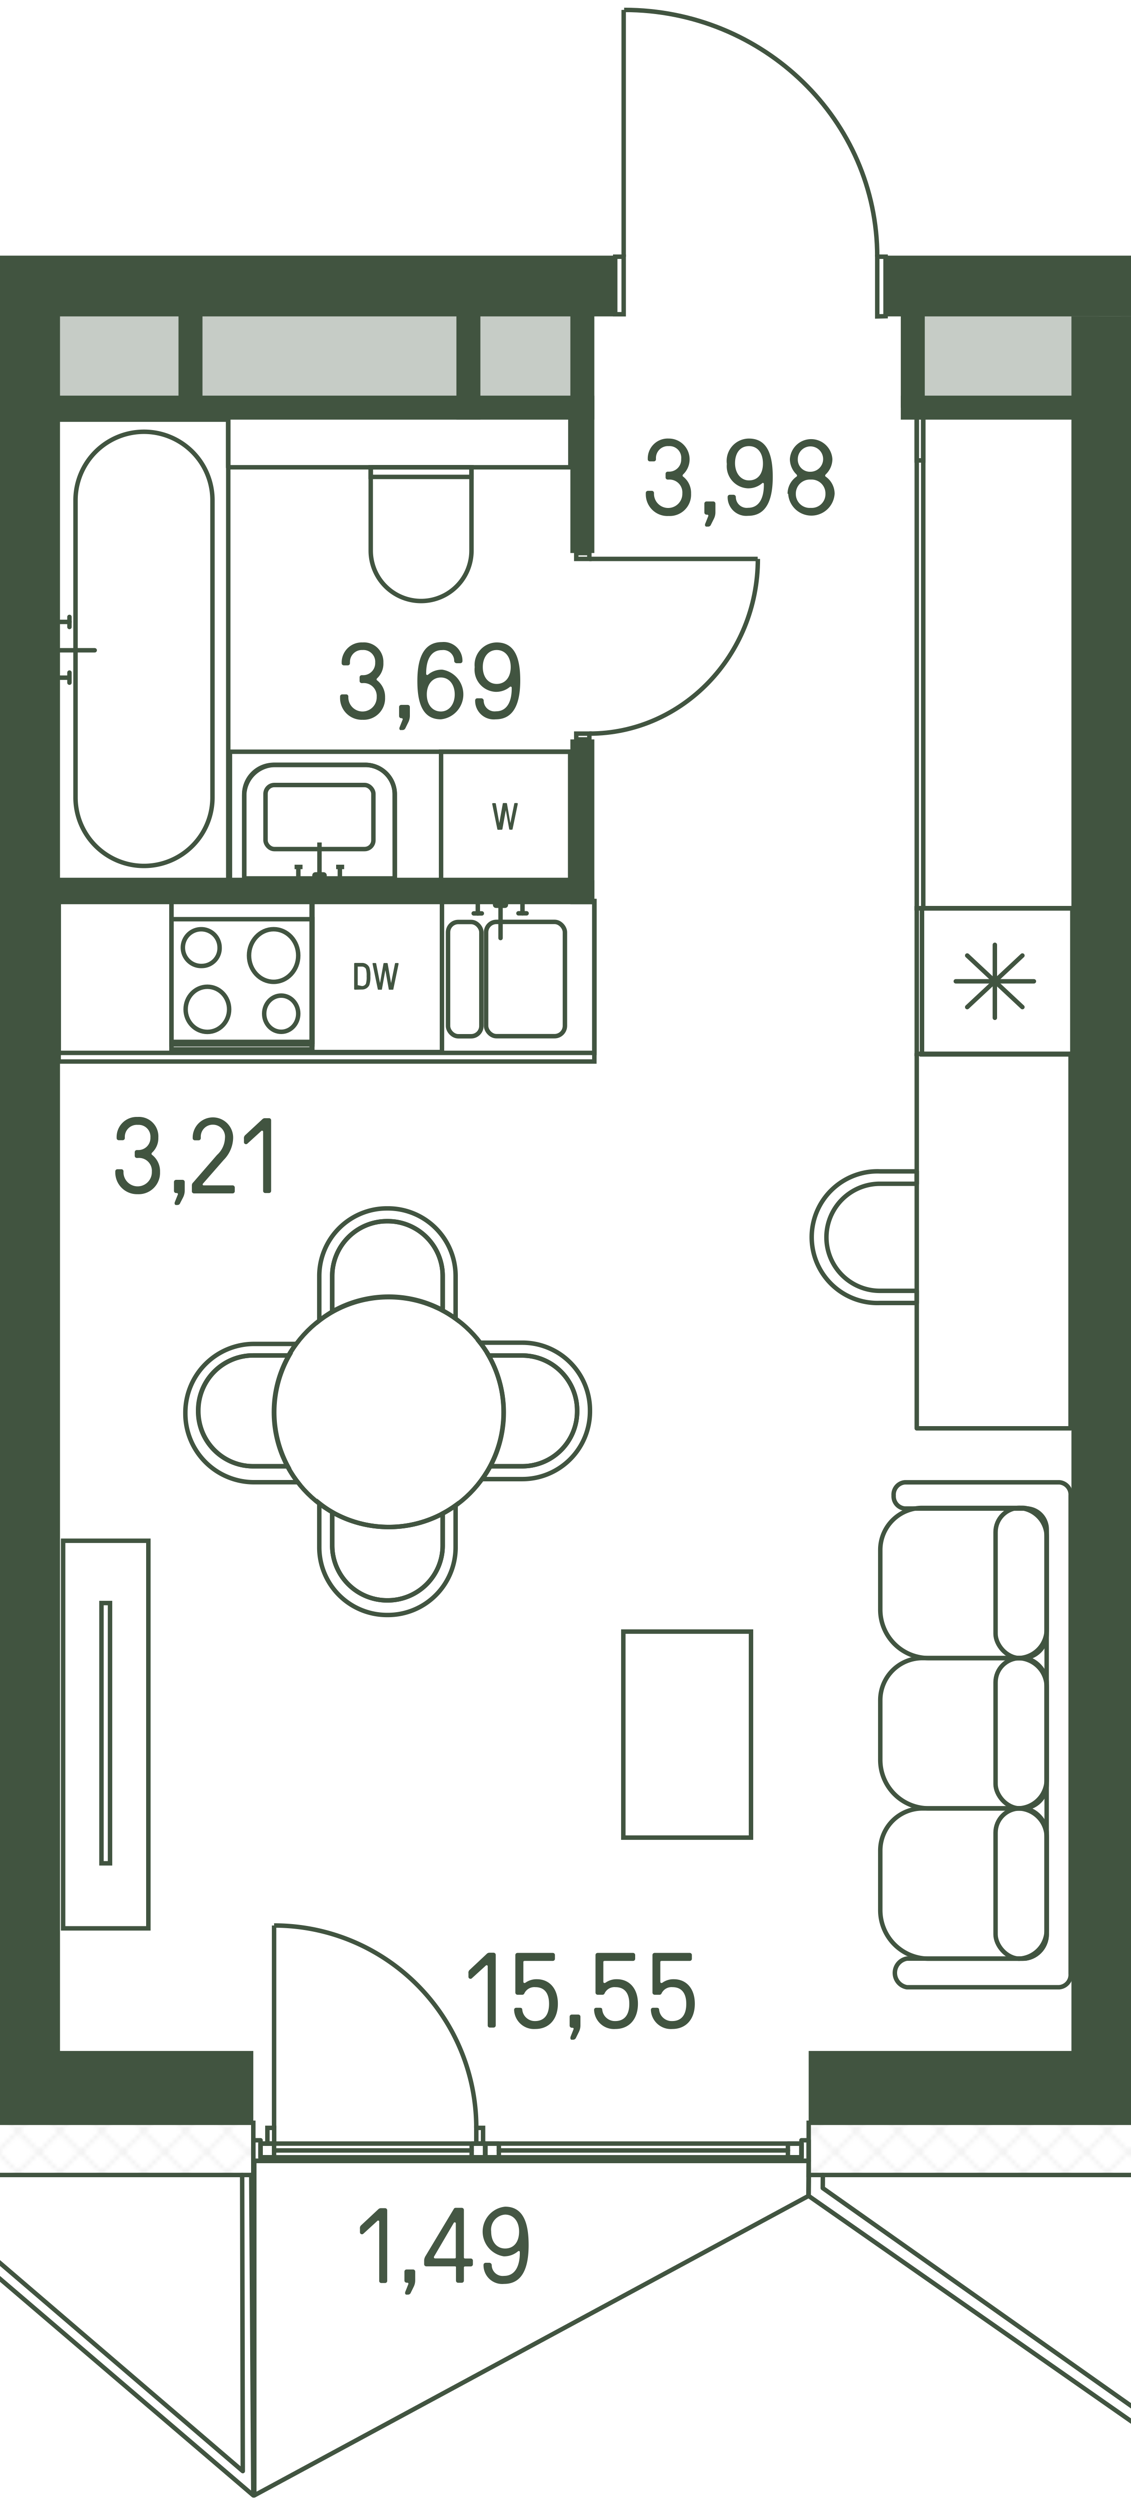 <svg id="Слой_1" data-name="Слой 1" xmlns="http://www.w3.org/2000/svg" xmlns:xlink="http://www.w3.org/1999/xlink" viewBox="0 0 126.85 280.2"><defs><clipPath id="clip-path"><rect width="9.82" height="9.82" fill="none"/></clipPath><clipPath id="clip-path-3"><rect width="126.85" height="280.2" fill="none"/></clipPath><clipPath id="clip-path-4"><rect y="0.28" width="126.85" height="279.85" fill="none"/></clipPath><clipPath id="clip-path-11"><rect x="-331.59" y="-265.06" width="828.16" height="313.58" fill="none"/></clipPath><pattern id="Unnamed_Pattern" data-name="Unnamed Pattern" width="9.82" height="9.82" patternTransform="matrix(0.47, 0, 0, -0.47, -8333.42, -1725.81)" patternUnits="userSpaceOnUse" viewBox="0 0 9.82 9.82"><rect width="9.82" height="9.82" fill="none"/><g clip-path="url(#clip-path)"><polygon points="14.73 -9.82 9.82 -4.91 14.73 0 19.64 -4.91 14.73 -9.82" fill="none" stroke="#e6e6e6" stroke-linecap="round" stroke-linejoin="round" stroke-width="0.4"/><polygon points="4.91 -9.82 0 -4.91 4.91 0 9.82 -4.91 4.91 -9.82" fill="none" stroke="#e6e6e6" stroke-linecap="round" stroke-linejoin="round" stroke-width="0.4"/><polygon points="-4.91 -9.82 -9.82 -4.91 -4.91 0 0 -4.91 -4.91 -9.82" fill="none" stroke="#e6e6e6" stroke-linecap="round" stroke-linejoin="round" stroke-width="0.4"/><polygon points="14.73 0 9.82 4.91 14.73 9.82 19.64 4.91 14.73 0" fill="none" stroke="#e6e6e6" stroke-linecap="round" stroke-linejoin="round" stroke-width="0.4"/><polygon points="4.91 0 0 4.91 4.91 9.82 9.82 4.91 4.91 0" fill="none" stroke="#e6e6e6" stroke-linecap="round" stroke-linejoin="round" stroke-width="0.4"/><polygon points="-4.91 0 -9.82 4.91 -4.91 9.82 0 4.91 -4.91 0" fill="none" stroke="#e6e6e6" stroke-linecap="round" stroke-linejoin="round" stroke-width="0.4"/><polygon points="14.73 9.82 9.82 14.73 14.73 19.64 19.64 14.73 14.73 9.82" fill="none" stroke="#e6e6e6" stroke-linecap="round" stroke-linejoin="round" stroke-width="0.4"/><polygon points="4.91 9.82 0 14.73 4.91 19.64 9.82 14.73 4.91 9.82" fill="none" stroke="#e6e6e6" stroke-linecap="round" stroke-linejoin="round" stroke-width="0.4"/><polygon points="-4.91 9.82 -9.82 14.73 -4.91 19.64 0 14.73 -4.91 9.82" fill="none" stroke="#e6e6e6" stroke-linecap="round" stroke-linejoin="round" stroke-width="0.4"/></g></pattern><clipPath id="clip-path-18"><rect x="39.94" y="245.64" width="20.15" height="12.73" fill="none"/></clipPath><clipPath id="clip-path-19"><rect x="39.94" y="245.64" width="20.15" height="12.73" fill="none"/></clipPath></defs><g clip-path="url(#clip-path-3)"><rect x="123.25" y="28.85" width="3.6" height="201.01" fill="#fff"/><polygon points="1.97 28.73 1.97 229.86 123.2 229.86 123.2 28.97 1.97 28.73" fill="#fff"/><polygon points="28.52 242.19 28.52 279.67 90.67 246.11 90.7 242.19 28.52 242.19" fill="#fff"/><rect y="28.73" width="3.58" height="201.13" fill="#fff"/><g clip-path="url(#clip-path-4)"><rect x="54.52" y="103.32" width="8.84" height="12.81" rx="1.16" fill="none" stroke="#415440" stroke-miterlimit="10" stroke-width="0.5"/><rect x="50.25" y="103.33" width="3.74" height="12.81" rx="1.15" fill="none" stroke="#415440" stroke-miterlimit="10" stroke-width="0.5"/></g><line x1="56.14" y1="105.13" x2="56.14" y2="101.52" fill="none" stroke="#415440" stroke-linecap="round" stroke-miterlimit="10" stroke-width="0.5"/><g clip-path="url(#clip-path-4)"><rect x="55.53" y="101.05" width="1.21" height="0.46" rx="0.09" fill="none" stroke="#415440" stroke-linecap="round" stroke-linejoin="round" stroke-width="0.5"/></g><line x1="58.6" y1="102.36" x2="58.6" y2="101.23" fill="none" stroke="#415440" stroke-linecap="round" stroke-linejoin="round" stroke-width="0.5"/><line x1="58.15" y1="102.36" x2="59.06" y2="102.36" fill="none" stroke="#415440" stroke-linecap="round" stroke-linejoin="round" stroke-width="0.5"/><line x1="53.59" y1="102.37" x2="53.59" y2="101.24" fill="none" stroke="#415440" stroke-linecap="round" stroke-linejoin="round" stroke-width="0.5"/><line x1="53.13" y1="102.37" x2="54.04" y2="102.37" fill="none" stroke="#415440" stroke-linecap="round" stroke-linejoin="round" stroke-width="0.5"/><g clip-path="url(#clip-path-4)"><ellipse cx="30.69" cy="107.09" rx="2.76" ry="2.95" fill="none" stroke="#415440" stroke-linecap="round" stroke-miterlimit="10" stroke-width="0.5"/><ellipse cx="31.54" cy="113.61" rx="1.91" ry="2.03" fill="none" stroke="#415440" stroke-linecap="round" stroke-miterlimit="10" stroke-width="0.5"/><ellipse cx="23.26" cy="113.12" rx="2.44" ry="2.53" fill="none" stroke="#415440" stroke-linecap="round" stroke-miterlimit="10" stroke-width="0.5"/><path d="M22.7,108.26a2.06,2.06,0,1,1,1.93-2.06A2,2,0,0,1,22.7,108.26Z" fill="none" stroke="#415440" stroke-linecap="round" stroke-miterlimit="10" stroke-width="0.5"/></g><rect x="19.23" y="103.02" width="15.8" height="13.75" fill="none" stroke="#415440" stroke-linecap="round" stroke-miterlimit="10" stroke-width="0.5"/><rect x="19.23" y="101.05" width="15.8" height="16" fill="none" stroke="#415440" stroke-linecap="round" stroke-miterlimit="10" stroke-width="0.5"/><rect x="19.23" y="101.05" width="15.8" height="16.56" fill="none" stroke="#415440" stroke-linecap="round" stroke-miterlimit="10" stroke-width="0.5"/><rect x="102.82" y="46.27" width="17.63" height="55.52" fill="none" stroke="#415440" stroke-miterlimit="10" stroke-width="0.5"/><rect x="103.55" y="46.27" width="16.9" height="55.52" fill="none" stroke="#415440" stroke-miterlimit="10" stroke-width="0.5"/><rect x="102.82" y="46.27" width="0.72" height="5.33" fill="none" stroke="#415440" stroke-miterlimit="10" stroke-width="0.5"/><g clip-path="url(#clip-path-4)"><rect x="126.98" y="74.57" width="16.37" height="16.17" fill="none" stroke="#415440" stroke-linecap="round" stroke-miterlimit="10" stroke-width="0.5"/><rect x="126.98" y="74.57" width="16.94" height="16.17" fill="none" stroke="#415440" stroke-linecap="round" stroke-miterlimit="10" stroke-width="0.5"/><rect x="126.98" y="46.54" width="69.92" height="17.98" fill="none" stroke="#415440" stroke-linecap="round" stroke-miterlimit="10" stroke-width="0.5"/><rect x="126.98" y="46.54" width="69.92" height="17.01" fill="none" stroke="#415440" stroke-linecap="round" stroke-miterlimit="10" stroke-width="0.5"/></g><rect x="6.58" y="100.99" width="60.08" height="17.98" fill="none" stroke="#415440" stroke-linecap="round" stroke-miterlimit="10" stroke-width="0.5"/><rect x="6.58" y="100.99" width="60.08" height="17.01" fill="none" stroke="#415440" stroke-linecap="round" stroke-miterlimit="10" stroke-width="0.5"/><g clip-path="url(#clip-path-4)"><rect x="-50.77" y="115.93" width="50.97" height="16.49" fill="none" stroke="#415440" stroke-miterlimit="10" stroke-width="0.5"/><rect x="-50.77" y="115.93" width="50.97" height="15.82" fill="none" stroke="#415440" stroke-miterlimit="10" stroke-width="0.5"/><rect x="-4.69" y="131.75" width="4.89" height="0.67" fill="none" stroke="#415440" stroke-miterlimit="10" stroke-width="0.5"/><path d="M41.58,61.68V52.57a.2.2,0,0,1,.2-.2H52.67a.21.21,0,0,1,.21.2v9.14a5.65,5.65,0,0,1-11.3,0Z" fill="none" stroke="#415440" stroke-miterlimit="10" stroke-width="0.5"/><rect x="41.58" y="52.37" width="11.3" height="1.08" fill="none" stroke="#415440" stroke-miterlimit="10" stroke-width="0.5"/><rect x="25.59" y="46.45" width="38.38" height="5.92" fill="none" stroke="#415440" stroke-linecap="round" stroke-linejoin="round" stroke-width="0.5"/><path d="M41,85.72H30.7A3.31,3.31,0,0,0,27.39,89v9.45H44.28V89A3.31,3.31,0,0,0,41,85.72Z" fill="none" stroke="#415440" stroke-miterlimit="10" stroke-width="0.5"/><path d="M44.28,98.48H27.39V89.21a3.47,3.47,0,0,1,3.48-3.48H41A3.29,3.29,0,0,1,44.27,89Z" fill="none" stroke="#415440" stroke-miterlimit="10" stroke-width="0.5"/><rect x="29.78" y="87.98" width="12.1" height="7.18" rx="0.99" fill="none" stroke="#415440" stroke-miterlimit="10" stroke-width="0.5"/><rect x="35.27" y="98" width="1.13" height="0.49" rx="0.1" fill="none" stroke="#415440" stroke-miterlimit="10" stroke-width="0.5"/><line x1="35.83" y1="94.42" x2="35.83" y2="98" fill="none" stroke="#415440" stroke-miterlimit="10" stroke-width="0.5"/><line x1="38.12" y1="97.22" x2="38.12" y2="98.44" fill="none" stroke="#415440" stroke-miterlimit="10" stroke-width="0.5"/><line x1="37.7" y1="97.16" x2="38.6" y2="97.16" fill="none" stroke="#415440" stroke-miterlimit="10" stroke-width="0.5"/><line x1="33.46" y1="97.23" x2="33.46" y2="98.44" fill="none" stroke="#415440" stroke-miterlimit="10" stroke-width="0.5"/><line x1="33.04" y1="97.16" x2="33.93" y2="97.16" fill="none" stroke="#415440" stroke-miterlimit="10" stroke-width="0.5"/><rect x="25.79" y="84.25" width="38.18" height="14.37" fill="none" stroke="#415440" stroke-miterlimit="10" stroke-width="0.5"/><rect x="6.23" y="47.03" width="19.37" height="51.59" fill="none" stroke="#415440" stroke-linecap="round" stroke-linejoin="round" stroke-width="0.5"/><path d="M8.47,89.37V56.07a7.68,7.68,0,0,1,15.36,0v33.3a7.68,7.68,0,0,1-15.36,0Z" fill="none" stroke="#415440" stroke-linecap="round" stroke-linejoin="round" stroke-width="0.5"/><line x1="10.62" y1="72.88" x2="6.42" y2="72.88" fill="none" stroke="#415440" stroke-linecap="round" stroke-linejoin="round" stroke-width="0.5"/><line x1="6.42" y1="71.91" x2="6.42" y2="73.73" fill="none" stroke="#415440" stroke-linecap="round" stroke-linejoin="round" stroke-width="0.5"/><line x1="7.79" y1="75.38" x2="7.79" y2="76.51" fill="none" stroke="#415440" stroke-linecap="round" stroke-linejoin="round" stroke-width="0.5"/><line x1="6.37" y1="75.95" x2="7.72" y2="75.95" fill="none" stroke="#415440" stroke-linecap="round" stroke-linejoin="round" stroke-width="0.5"/><line x1="6.42" y1="75.34" x2="6.42" y2="76.41" fill="none" stroke="#415440" stroke-linecap="round" stroke-linejoin="round" stroke-width="0.5"/><line x1="6.42" y1="69.24" x2="6.42" y2="70.31" fill="none" stroke="#415440" stroke-linecap="round" stroke-linejoin="round" stroke-width="0.5"/><line x1="7.79" y1="69.7" x2="6.42" y2="69.7" fill="none" stroke="#415440" stroke-linecap="round" stroke-linejoin="round" stroke-width="0.5"/><line x1="7.79" y1="69.14" x2="7.79" y2="70.27" fill="none" stroke="#415440" stroke-linecap="round" stroke-linejoin="round" stroke-width="0.5"/><rect x="-51.06" y="47.17" width="51.36" height="5.55" fill="none" stroke="#415440" stroke-linecap="round" stroke-linejoin="round" stroke-width="0.5"/><rect x="-50.67" y="92.82" width="50.97" height="20.26" fill="none" stroke="#415440" stroke-linecap="round" stroke-linejoin="round" stroke-width="0.5"/><path d="M-11.49,87.2V78.4a3.31,3.31,0,0,1,3.31-3.31H.16V90.52H-8.18A3.31,3.31,0,0,1-11.49,87.2Z" fill="none" stroke="#415440" stroke-miterlimit="10" stroke-width="0.5"/><path d="M.16,90.52V75.1H-8a3.47,3.47,0,0,0-3.48,3.48v8.64A3.29,3.29,0,0,0-8.2,90.51Z" fill="none" stroke="#415440" stroke-miterlimit="10" stroke-width="0.5"/><rect x="-0.29" y="82.29" width="0.45" height="1.03" rx="0.1" fill="none" stroke="#415440" stroke-miterlimit="10" stroke-width="0.5"/><line x1="-0.99" y1="84.89" x2="0.11" y2="84.89" fill="none" stroke="#415440" stroke-miterlimit="10" stroke-width="0.5"/><line x1="-0.99" y1="80.64" x2="0.12" y2="80.64" fill="none" stroke="#415440" stroke-miterlimit="10" stroke-width="0.5"/><rect x="-14.28" y="52.73" width="14.57" height="40.09" fill="none" stroke="#415440" stroke-miterlimit="10" stroke-width="0.5"/><rect x="126.92" y="64.52" width="17.98" height="36.75" fill="none" stroke="#415440" stroke-linecap="round" stroke-miterlimit="10" stroke-width="0.5"/><rect x="126.92" y="64.52" width="17.01" height="36.75" fill="none" stroke="#415440" stroke-linecap="round" stroke-miterlimit="10" stroke-width="0.5"/><line x1="108.48" y1="107.09" x2="114.67" y2="112.87" fill="none" stroke="#415440" stroke-linecap="round" stroke-miterlimit="10" stroke-width="0.5"/><line x1="107.2" y1="109.98" x2="115.96" y2="109.98" fill="none" stroke="#415440" stroke-linecap="round" stroke-miterlimit="10" stroke-width="0.5"/><line x1="108.48" y1="112.87" x2="114.67" y2="107.09" fill="none" stroke="#415440" stroke-linecap="round" stroke-miterlimit="10" stroke-width="0.5"/><line x1="111.58" y1="105.89" x2="111.58" y2="114.07" fill="none" stroke="#415440" stroke-linecap="round" stroke-miterlimit="10" stroke-width="0.5"/><rect x="103.41" y="101.8" width="16.93" height="16.37" fill="none" stroke="#415440" stroke-linecap="round" stroke-miterlimit="10" stroke-width="0.5"/><rect x="102.82" y="101.8" width="17.45" height="16.31" fill="none" stroke="#415440" stroke-linecap="round" stroke-miterlimit="10" stroke-width="0.5"/><path d="M102.82,144.67H98.69a6,6,0,0,1,0-12h4.13v-1.39H98.69a7.38,7.38,0,1,0,0,14.75h4.13Z" fill="none" stroke="#415440" stroke-linecap="round" stroke-linejoin="round" stroke-width="0.5"/><rect x="126.98" y="121.98" width="42.25" height="19.86" fill="none" stroke="#415440" stroke-linecap="round" stroke-miterlimit="10" stroke-width="0.5"/><rect x="102.82" y="118.11" width="17.25" height="41.97" fill="none" stroke="#415440" stroke-linecap="round" stroke-linejoin="round" stroke-width="0.5"/><path d="M39.8,110.92a.09.09,0,0,1-.08-.09V108a.09.09,0,0,1,.08-.08h.79a.89.89,0,0,1,.83.49,2.71,2.71,0,0,1,.12,1,2.74,2.74,0,0,1-.12,1,.89.89,0,0,1-.83.49Zm.79-.41a.5.5,0,0,0,.45-.26,2.58,2.58,0,0,0,.08-.83,2.62,2.62,0,0,0-.08-.83.52.52,0,0,0-.45-.26h-.42a0,0,0,0,0-.05,0v2.09s0,0,.05,0Z" fill="#415440"/><path d="M42.45,110.92c-.05,0-.07,0-.08-.07l-.58-2.8s0,0,0-.06,0-.06.09-.06h.23a.08.08,0,0,1,.08.06l.43,2.19s0,0,0,0h0s0,0,0,0l.39-2.19a.07.07,0,0,1,.08-.06h.31a.08.08,0,0,1,.08.06l.38,2.19,0,0h0s0,0,0,0l.44-2.19a.07.07,0,0,1,.08-.06h.23q.09,0,.09.06s0,0,0,.06l-.58,2.8c0,.05,0,.07-.08.07h-.36c-.05,0-.08,0-.08-.07l-.38-2.12s0,0,0,0l-.38,2.12c0,.05,0,.07-.08.07Z" fill="#415440"/><rect x="34.95" y="100.95" width="14.62" height="16.96" fill="none" stroke="#415440" stroke-linecap="round" stroke-miterlimit="10" stroke-width="0.5"/><rect x="-14.28" y="52.73" width="14.75" height="16.96" fill="none" stroke="#415440" stroke-linecap="round" stroke-miterlimit="10" stroke-width="0.5"/><path d="M55.87,93a.09.09,0,0,1-.09-.07l-.57-2.8a.18.18,0,0,1,0-.06s0-.06.08-.06h.24a.08.08,0,0,1,.08.06L56,92.25s0,0,0,0h0s0,0,0,0l.39-2.19a.07.07,0,0,1,.08-.06h.31a.08.08,0,0,1,.08.06l.38,2.19s0,0,0,0h0s0,0,0,0l.44-2.19a.07.07,0,0,1,.08-.06h.23s.08,0,.08.06v.06l-.58,2.8a.08.08,0,0,1-.08.07H57.2a.09.09,0,0,1-.09-.07l-.38-2.12s0,0,0,0l-.38,2.12a.08.08,0,0,1-.08.07Z" fill="#415440"/><rect x="49.47" y="84.25" width="14.48" height="14.49" fill="none" stroke="#415440" stroke-linecap="round" stroke-miterlimit="10" stroke-width="0.5"/><rect x="126.98" y="168.95" width="9.56" height="50.9" fill="none" stroke="#415440" stroke-miterlimit="10" stroke-width="0.5"/><path d="M103.49,202.68h10.67a3.23,3.23,0,0,1,3.23,3.23v10.37a3.24,3.24,0,0,1-3.23,3.24h-10a5.44,5.44,0,0,1-5.43-5.43V207.4A4.72,4.72,0,0,1,103.49,202.68Z" fill="none" stroke="#415440" stroke-linecap="round" stroke-miterlimit="10" stroke-width="0.5"/><rect x="111.66" y="202.68" width="5.73" height="16.84" rx="2.72" fill="none" stroke="#415440" stroke-linecap="round" stroke-miterlimit="10" stroke-width="0.5"/><path d="M103.49,185.83h10.67a3.24,3.24,0,0,1,3.23,3.24v10.36a3.24,3.24,0,0,1-3.23,3.24h-10a5.43,5.43,0,0,1-5.43-5.43v-6.69A4.72,4.72,0,0,1,103.49,185.83Z" fill="none" stroke="#415440" stroke-linecap="round" stroke-miterlimit="10" stroke-width="0.5"/><rect x="111.66" y="185.83" width="5.73" height="16.84" rx="2.72" fill="none" stroke="#415440" stroke-linecap="round" stroke-miterlimit="10" stroke-width="0.5"/><path d="M103.49,169h10.67a3.23,3.23,0,0,1,3.23,3.23v10.37a3.23,3.23,0,0,1-3.23,3.23h-10a5.43,5.43,0,0,1-5.43-5.42v-6.7A4.71,4.71,0,0,1,103.49,169Z" fill="none" stroke="#415440" stroke-linecap="round" stroke-miterlimit="10" stroke-width="0.5"/><rect x="111.66" y="168.99" width="5.73" height="16.84" rx="2.72" fill="none" stroke="#415440" stroke-linecap="round" stroke-miterlimit="10" stroke-width="0.5"/><path d="M101.48,169.07h13.8a2.33,2.33,0,0,1,2.11,2.5v45a2.74,2.74,0,0,1-2.48,2.94h-13.2a1.63,1.63,0,0,0,0,3.21H118.8a1.4,1.4,0,0,0,1.28-1.5V167.61h0a1.38,1.38,0,0,0-1.25-1.48H101.48a1.38,1.38,0,0,0-1.25,1.48h0A1.38,1.38,0,0,0,101.48,169.07Z" fill="none" stroke="#415440" stroke-linecap="round" stroke-miterlimit="10" stroke-width="0.5"/><rect x="11.38" y="179.66" width="0.96" height="29.17" fill="none" stroke="#415440" stroke-miterlimit="10" stroke-width="0.5"/><rect x="7.08" y="172.68" width="9.56" height="43.44" fill="none" stroke="#415440" stroke-miterlimit="10" stroke-width="0.5"/><rect x="69.91" y="182.86" width="14.32" height="23.09" fill="none" stroke="#415440" stroke-linecap="round" stroke-miterlimit="10" stroke-width="0.5"/><path d="M37.26,143a6.16,6.16,0,0,1,6.13-6.14h.13A6.16,6.16,0,0,1,49.65,143v3.88a11.39,11.39,0,0,1,1.45.91V143a7.59,7.59,0,0,0-7.57-7.57h-.15A7.59,7.59,0,0,0,35.81,143v5a13,13,0,0,1,1.45-1Z" fill="none" stroke="#415440" stroke-miterlimit="10" stroke-width="0.5"/><path d="M28.36,164.33a6.16,6.16,0,0,1-6.14-6.15v-.12a6.16,6.16,0,0,1,6.14-6.15h4a11,11,0,0,1,.85-1.29H28.47a7.7,7.7,0,0,0-7.68,7.67v.16a7.7,7.7,0,0,0,7.68,7.67H33.4a12.45,12.45,0,0,1-1.16-1.79Z" fill="none" stroke="#415440" stroke-miterlimit="10" stroke-width="0.5"/><path d="M32.4,151.91h-4a6.17,6.17,0,0,0-6.15,6.15v.12a6.17,6.17,0,0,0,6.15,6.15h3.88a12.86,12.86,0,0,1,.16-12.42Z" fill="none" stroke="#415440" stroke-miterlimit="10" stroke-width="0.5"/><path d="M58.56,150.48H53.84a13.86,13.86,0,0,1,1,1.44h3.75a6.17,6.17,0,0,1,6.14,6.14v.13a6.16,6.16,0,0,1-6.14,6.14H55a13.43,13.43,0,0,1-.91,1.44h4.51a7.59,7.59,0,0,0,7.57-7.57v-.15A7.58,7.58,0,0,0,58.56,150.48Z" fill="none" stroke="#415440" stroke-miterlimit="10" stroke-width="0.5"/><path d="M55,164.33h3.59a6.16,6.16,0,0,0,6.14-6.14v-.13a6.17,6.17,0,0,0-6.14-6.14H54.8A12.84,12.84,0,0,1,55,164.33Z" fill="none" stroke="#415440" stroke-miterlimit="10" stroke-width="0.5"/><path d="M49.65,173.22a6.16,6.16,0,0,1-6.13,6.14h-.13a6.16,6.16,0,0,1-6.13-6.14v-3.75a13,13,0,0,1-1.45-1v4.93A7.59,7.59,0,0,0,43.38,181h.15a7.59,7.59,0,0,0,7.57-7.57v-4.72a12.64,12.64,0,0,1-1.45.91Z" fill="none" stroke="#415440" stroke-miterlimit="10" stroke-width="0.5"/><path d="M37.26,169.47v3.75a6.16,6.16,0,0,0,6.13,6.14h.13a6.16,6.16,0,0,0,6.13-6.14v-3.59a12.87,12.87,0,0,1-12.39-.16Z" fill="none" stroke="#415440" stroke-miterlimit="10" stroke-width="0.5"/><path d="M49.65,146.9V143a6.15,6.15,0,0,0-6.13-6.13h-.13A6.15,6.15,0,0,0,37.26,143v4a12.8,12.8,0,0,1,12.39-.16Z" fill="none" stroke="#415440" stroke-miterlimit="10" stroke-width="0.5"/><circle cx="43.6" cy="158.26" r="12.88" fill="none" stroke="#415440" stroke-miterlimit="10" stroke-width="0.5"/><path d="M-9.89,153.71V162a3.16,3.16,0,0,0-2.67,3.13v9.77a3.17,3.17,0,0,0,2.67,3.13v2.53a3.17,3.17,0,0,0-2.67,3.14v9.76a3.16,3.16,0,0,0,2.67,3.13v8.31H0V153.71Z" fill="none" stroke="#415440" stroke-miterlimit="10" stroke-width="0.5"/><rect x="-8.3" y="145.15" width="8.26" height="8.54" fill="none" stroke="#415440" stroke-miterlimit="10" stroke-width="0.5"/><rect x="-8.3" y="204.92" width="8.26" height="8.57" fill="none" stroke="#415440" stroke-miterlimit="10" stroke-width="0.5"/></g><g clip-path="url(#clip-path-4)"><g opacity="0.3"><g clip-path="url(#clip-path-11)"><rect x="125.72" y="33.42" width="73.01" height="12.26" fill="#415440"/><rect x="102.37" y="33.42" width="20.88" height="12.05" fill="#415440"/><rect x="4.4" y="33.42" width="60.95" height="12.05" fill="#415440"/><rect x="-52.16" y="33.42" width="56.56" height="12.05" fill="#415440"/></g></g></g><rect x="101.03" y="30" width="2.69" height="15.69" fill="#415440"/><rect x="63.97" y="33.81" width="2.69" height="28.17" fill="#415440"/><rect x="101.03" y="44.34" width="25.82" height="2.69" fill="#415440"/><rect x="20.02" y="31.34" width="2.69" height="15.69" fill="#415440"/><rect x="51.19" y="31.34" width="2.69" height="15.69" fill="#415440"/><rect x="63.97" y="82.87" width="2.69" height="18.47" fill="#415440"/><rect y="44.34" width="66.66" height="2.69" fill="#415440"/><rect x="3.41" y="98.65" width="63.25" height="2.69" fill="#415440"/><rect y="113.15" width="5.58" height="2.69" fill="#415440"/><rect x="120.17" y="35.46" width="6.68" height="199.56" fill="#415440"/><rect x="90.7" y="229.86" width="36.15" height="8.05" fill="#415440"/><rect y="229.86" width="28.41" height="8.05" fill="#415440"/><rect y="29.39" width="6.73" height="203.22" fill="#415440"/><rect x="99.08" y="28.65" width="27.78" height="6.81" fill="#415440"/><rect y="28.65" width="68.99" height="6.81" fill="#415440"/><rect x="53.42" y="238.48" width="0.76" height="1.76" fill="none" stroke="#415440" stroke-miterlimit="10" stroke-width="0.5"/><rect x="29.99" y="238.48" width="0.76" height="1.76" fill="none" stroke="#415440" stroke-miterlimit="10" stroke-width="0.5"/><line x1="30.74" y1="215.8" x2="30.74" y2="238.48" fill="none" stroke="#415440" stroke-miterlimit="10" stroke-width="0.5"/><g clip-path="url(#clip-path-4)"><path d="M53.42,238.48A22.67,22.67,0,0,0,30.74,215.8" fill="none" stroke="#415440" stroke-miterlimit="10" stroke-width="0.5"/></g><rect x="29.21" y="240.24" width="1.53" height="1.54" fill="none" stroke="#415440" stroke-linecap="round" stroke-linejoin="round" stroke-width="0.5"/><rect x="29.22" y="240.24" width="25.21" height="1.54" fill="none" stroke="#415440" stroke-linecap="round" stroke-linejoin="round" stroke-width="0.5"/><rect x="52.9" y="240.24" width="1.53" height="1.54" fill="none" stroke="#415440" stroke-linecap="round" stroke-linejoin="round" stroke-width="0.5"/><line x1="30.74" y1="241.01" x2="52.89" y2="241.01" fill="none" stroke="#415440" stroke-linecap="round" stroke-linejoin="round" stroke-width="0.5"/><rect x="28.41" y="239.87" width="0.81" height="2.29" fill="none" stroke="#415440" stroke-linecap="round" stroke-linejoin="round" stroke-width="0.5"/><rect x="89.89" y="239.87" width="0.81" height="2.29" fill="none" stroke="#415440" stroke-linecap="round" stroke-linejoin="round" stroke-width="0.5"/><rect x="88.37" y="240.24" width="1.53" height="1.54" fill="none" stroke="#415440" stroke-linecap="round" stroke-linejoin="round" stroke-width="0.5"/><rect x="54.42" y="240.24" width="35.47" height="1.54" fill="none" stroke="#415440" stroke-linecap="round" stroke-linejoin="round" stroke-width="0.5"/><rect x="54.42" y="240.24" width="1.53" height="1.54" fill="none" stroke="#415440" stroke-linecap="round" stroke-linejoin="round" stroke-width="0.5"/><line x1="88.37" y1="241.01" x2="55.95" y2="241.01" fill="none" stroke="#415440" stroke-linecap="round" stroke-linejoin="round" stroke-width="0.5"/><rect x="64.63" y="82.22" width="1.47" height="0.65" fill="none" stroke="#415440" stroke-miterlimit="10" stroke-width="0.5"/><rect x="64.63" y="61.99" width="1.47" height="0.65" fill="none" stroke="#415440" stroke-miterlimit="10" stroke-width="0.5"/><line x1="84.98" y1="62.64" x2="66.1" y2="62.64" fill="none" stroke="#415440" stroke-miterlimit="10" stroke-width="0.5"/><g clip-path="url(#clip-path-4)"><path d="M66.1,82.22C76.53,82.22,85,73.46,85,62.64" fill="none" stroke="#415440" stroke-miterlimit="10" stroke-width="0.5"/></g><polygon points="98.39 28.77 99.33 28.77 99.33 35.44 98.39 35.46 98.39 28.77" fill="none" stroke="#415440" stroke-miterlimit="10" stroke-width="0.5"/><rect x="69" y="28.77" width="0.95" height="6.45" fill="none" stroke="#415440" stroke-miterlimit="10" stroke-width="0.5"/><g clip-path="url(#clip-path-4)"><line x1="69.95" y1="1.11" x2="69.95" y2="28.77" fill="none" stroke="#415440" stroke-miterlimit="10" stroke-width="0.5"/><path d="M98.39,28.77C98.39,13.48,85.67,1.11,70,1.11" fill="none" stroke="#415440" stroke-miterlimit="10" stroke-width="0.5"/></g><rect x="90.7" y="237.91" width="36.15" height="5.85" fill="url(#Unnamed_Pattern)"/><g clip-path="url(#clip-path-4)"><rect x="90.7" y="237.91" width="40.47" height="5.85" fill="none" stroke="#415440" stroke-miterlimit="10" stroke-width="0.5"/></g><rect y="237.91" width="28.41" height="5.85" fill="url(#Unnamed_Pattern)"/><g clip-path="url(#clip-path-4)"><rect x="-11.3" y="237.91" width="39.71" height="5.85" fill="none" stroke="#415440" stroke-miterlimit="10" stroke-width="0.5"/><polyline points="28.18 243.77 28.41 279.67 -11.31 245.74 -11.3 243.77" fill="none" stroke="#415440" stroke-linecap="round" stroke-linejoin="round" stroke-width="0.5"/><polyline points="27.16 243.77 27.23 276.95 -9.79 245.24 -9.79 243.77" fill="none" stroke="#415440" stroke-linecap="round" stroke-linejoin="round" stroke-width="0.5"/><polyline points="131.15 243.77 131.17 274.36 90.7 246.11 90.72 243.77" fill="none" stroke="#415440" stroke-linecap="round" stroke-linejoin="round" stroke-width="0.5"/><polyline points="129.64 243.77 129.7 271.64 92.28 245.23 92.29 243.77" fill="none" stroke="#415440" stroke-linecap="round" stroke-linejoin="round" stroke-width="0.5"/><polygon points="90.7 242.19 28.52 242.19 28.52 279.67 90.67 246.11 90.7 242.19" fill="none" stroke="#415440" stroke-linecap="round" stroke-linejoin="round" stroke-width="0.5"/></g><g clip-path="url(#clip-path-4)"><g opacity="0.98"><g clip-path="url(#clip-path-18)"><g clip-path="url(#clip-path-19)"><path d="M42.53,255.59V249a.12.12,0,0,0-.22-.08l-1.54,1.41a.23.23,0,0,1-.4-.18v-.36a.44.44,0,0,1,.14-.4l1.91-1.78a.41.41,0,0,1,.29-.13h.48a.24.24,0,0,1,.24.24v7.91a.24.24,0,0,1-.24.24h-.42A.24.24,0,0,1,42.53,255.59Z" fill="#415440"/><path d="M45.47,256.82l.32-.81a.12.12,0,0,0-.09-.18h-.1a.24.24,0,0,1-.24-.24v-1a.24.24,0,0,1,.24-.24h.73a.24.24,0,0,1,.24.24v1a1.63,1.63,0,0,1-.18.72l-.32.65a.33.33,0,0,1-.32.21h-.09C45.48,257.21,45.37,257.05,45.47,256.82Z" fill="#415440"/><path d="M51.14,255.59v-1.47A.11.11,0,0,0,51,254H47.81a.24.24,0,0,1-.24-.24v-.43a1.06,1.06,0,0,1,.17-.51l3.13-5.21c.07-.13.12-.17.25-.17h.67a.24.24,0,0,1,.24.24V253a.12.12,0,0,0,.12.12h.65a.24.24,0,0,1,.24.24v.41a.24.24,0,0,1-.24.24h-.65a.12.12,0,0,0-.12.12v1.47a.24.24,0,0,1-.24.24h-.41A.24.24,0,0,1,51.14,255.59Zm-2.35-2.48H51a.11.11,0,0,0,.12-.12v-3.81a.12.12,0,0,0-.22-.06l-2.22,3.79C48.64,253,48.69,253.11,48.79,253.11Z" fill="#415440"/><path d="M59.29,251.61c0,2.31-.56,4.36-2.76,4.36a2.1,2.1,0,0,1-2.3-2.13.24.24,0,0,1,.24-.24h.43a.27.27,0,0,1,.25.24,1.23,1.23,0,0,0,1.38,1.23c1.35,0,1.79-1.29,1.77-2.66a.12.12,0,0,0-.21-.09,2.39,2.39,0,0,1-1.59.56,2.81,2.81,0,0,1,.15-5.57C58.82,247.31,59.29,249.38,59.29,251.61Zm-2.64.39c1,0,1.57-.75,1.57-1.9s-.63-1.9-1.57-1.9a1.69,1.69,0,0,0-1.56,1.9C55.09,251.25,55.72,252,56.65,252Z" fill="#415440"/></g></g></g></g><path d="M54.7,227v-6.63a.12.12,0,0,0-.21-.08l-1.55,1.41a.23.23,0,0,1-.4-.18v-.36a.42.42,0,0,1,.15-.4l1.9-1.78a.41.41,0,0,1,.29-.13h.48a.24.24,0,0,1,.24.24V227a.24.24,0,0,1-.24.24h-.42A.24.24,0,0,1,54.7,227Z" fill="#415440"/><path d="M57.66,225.26a.23.23,0,0,1,.24-.24h.41c.19,0,.26.07.27.24A1.41,1.41,0,0,0,60,226.51c1,0,1.58-.65,1.58-1.93s-.59-1.87-1.54-1.87a1.24,1.24,0,0,0-1.24.72.24.24,0,0,1-.24.13h-.52a.24.24,0,0,1-.24-.24v-4.21a.24.24,0,0,1,.24-.24H62a.24.24,0,0,1,.24.24v.42a.24.24,0,0,1-.24.24H58.82a.12.12,0,0,0-.12.12v2.2c0,.15.12.21.26.1a2.13,2.13,0,0,1,1.26-.37c1.36,0,2.35,1,2.35,2.75s-1,2.83-2.53,2.83A2.23,2.23,0,0,1,57.66,225.26Z" fill="#415440"/><path d="M64,228.25l.32-.81a.12.12,0,0,0-.1-.18h-.09a.24.24,0,0,1-.24-.24v-1a.24.24,0,0,1,.24-.24h.73a.24.24,0,0,1,.24.24v1a1.63,1.63,0,0,1-.18.72l-.32.65a.35.35,0,0,1-.33.21h-.08C64,228.64,63.93,228.47,64,228.25Z" fill="#415440"/><path d="M66.63,225.26a.23.23,0,0,1,.24-.24h.42c.18,0,.25.07.26.24A1.42,1.42,0,0,0,69,226.51c1,0,1.58-.65,1.58-1.93s-.6-1.87-1.55-1.87a1.22,1.22,0,0,0-1.23.72.24.24,0,0,1-.24.13h-.53a.24.24,0,0,1-.24-.24v-4.21a.24.24,0,0,1,.24-.24H71a.24.24,0,0,1,.24.24v.42a.24.24,0,0,1-.24.24H67.79a.12.12,0,0,0-.12.12v2.2c0,.15.12.21.27.1a2.11,2.11,0,0,1,1.26-.37c1.35,0,2.35,1,2.35,2.75s-1,2.83-2.53,2.83A2.23,2.23,0,0,1,66.63,225.26Z" fill="#415440"/><path d="M73,225.26a.23.23,0,0,1,.24-.24h.42c.18,0,.26.07.27.24a1.41,1.41,0,0,0,1.46,1.25c1,0,1.58-.65,1.58-1.93s-.6-1.87-1.54-1.87a1.24,1.24,0,0,0-1.24.72.24.24,0,0,1-.24.13h-.53a.24.24,0,0,1-.24-.24v-4.21a.24.24,0,0,1,.24-.24h3.94a.24.24,0,0,1,.24.24v.42a.24.24,0,0,1-.24.24H74.18a.12.12,0,0,0-.12.12v2.2c0,.15.12.21.26.1a2.13,2.13,0,0,1,1.26-.37c1.36,0,2.35,1,2.35,2.75s-1,2.83-2.53,2.83A2.24,2.24,0,0,1,73,225.26Z" fill="#415440"/><path d="M12.93,131.42v-.14a.24.24,0,0,1,.24-.24h.45a.23.23,0,0,1,.23.24v.14a1.59,1.59,0,0,0,3.18-.1,1.44,1.44,0,0,0-1.57-1.54h-.11a.24.24,0,0,1-.24-.24v-.41a.24.24,0,0,1,.24-.24h.11a1.35,1.35,0,0,0,1.41-1.4,1.32,1.32,0,0,0-1.41-1.42A1.35,1.35,0,0,0,14,127.43v.12a.24.24,0,0,1-.24.24h-.44a.24.24,0,0,1-.24-.24v-.12a2.25,2.25,0,0,1,2.35-2.25,2.18,2.18,0,0,1,2.33,2.31,2.21,2.21,0,0,1-.69,1.68c-.09.08-.11.2,0,.27a2.32,2.32,0,0,1,.88,1.9,2.4,2.4,0,0,1-2.51,2.5A2.44,2.44,0,0,1,12.93,131.42Z" fill="#415440"/><path d="M19.62,134.69l.32-.8a.12.12,0,0,0-.1-.18h-.09a.24.24,0,0,1-.24-.24v-1a.24.24,0,0,1,.24-.24h.73a.24.24,0,0,1,.24.24v1a1.78,1.78,0,0,1-.18.72l-.33.64a.32.32,0,0,1-.32.22h-.08C19.63,135.09,19.52,134.92,19.62,134.69Z" fill="#415440"/><path d="M21.52,133.47v-.61a.44.44,0,0,1,.15-.34l2.67-3.08a2.66,2.66,0,0,0,.89-1.89,1.35,1.35,0,0,0-1.34-1.5,1.34,1.34,0,0,0-1.37,1.39v.12a.24.24,0,0,1-.24.24h-.43a.24.24,0,0,1-.24-.24v-.11a2.27,2.27,0,1,1,4.54.1A3.63,3.63,0,0,1,25.09,130l-2.32,2.65c-.07.08-.06.2.08.2h3.24a.24.24,0,0,1,.24.24v.42a.24.24,0,0,1-.24.24H21.76A.24.24,0,0,1,21.52,133.47Z" fill="#415440"/><path d="M29.51,133.47v-6.63a.12.12,0,0,0-.21-.08l-1.55,1.41a.23.23,0,0,1-.39-.18v-.36a.47.47,0,0,1,.14-.41l1.91-1.77a.41.41,0,0,1,.28-.13h.48a.23.23,0,0,1,.24.24v7.91a.24.24,0,0,1-.24.24h-.42A.24.24,0,0,1,29.51,133.47Z" fill="#415440"/><path d="M38.14,78.2v-.14a.24.24,0,0,1,.24-.24h.45a.24.24,0,0,1,.24.24v.14a1.59,1.59,0,0,0,3.18-.1,1.45,1.45,0,0,0-1.58-1.54h-.1a.24.24,0,0,1-.24-.24v-.41a.24.24,0,0,1,.24-.24h.1a1.35,1.35,0,0,0,1.41-1.4,1.32,1.32,0,0,0-1.41-1.42,1.34,1.34,0,0,0-1.42,1.36v.12a.24.24,0,0,1-.24.24h-.45a.24.24,0,0,1-.24-.24v-.12A2.25,2.25,0,0,1,40.67,72,2.18,2.18,0,0,1,43,74.27,2.24,2.24,0,0,1,42.32,76c-.1.08-.12.2,0,.27a2.34,2.34,0,0,1,.87,1.9,2.4,2.4,0,0,1-2.51,2.5A2.44,2.44,0,0,1,38.14,78.2Z" fill="#415440"/><path d="M44.83,81.48l.32-.81a.12.12,0,0,0-.09-.18H45a.24.24,0,0,1-.24-.24v-1A.24.24,0,0,1,45,79h.73a.24.24,0,0,1,.24.24v1a1.63,1.63,0,0,1-.18.72l-.32.65a.35.35,0,0,1-.33.21H45C44.84,81.87,44.73,81.7,44.83,81.48Z" fill="#415440"/><path d="M46.81,76.32c0-2.3.56-4.36,2.76-4.36a2.1,2.1,0,0,1,2.3,2.13.24.24,0,0,1-.24.24H51.2a.28.28,0,0,1-.26-.24,1.22,1.22,0,0,0-1.37-1.23c-1.35,0-1.79,1.29-1.77,2.67a.12.12,0,0,0,.21.08,2.39,2.39,0,0,1,1.59-.56,2.81,2.81,0,0,1-.15,5.57C47.27,80.62,46.81,78.55,46.81,76.32Zm2.64,3.42c.91,0,1.55-.8,1.55-1.91s-.62-1.9-1.55-1.9-1.58.75-1.58,1.9S48.51,79.74,49.45,79.74Z" fill="#415440"/><path d="M58.35,76.27c0,2.3-.57,4.35-2.76,4.35a2.09,2.09,0,0,1-2.3-2.12.24.24,0,0,1,.24-.24H54a.27.27,0,0,1,.25.24,1.22,1.22,0,0,0,1.38,1.22c1.34,0,1.79-1.28,1.76-2.66a.12.12,0,0,0-.2-.08,2.4,2.4,0,0,1-1.6.56,2.48,2.48,0,0,1-2.35-2.77A2.51,2.51,0,0,1,55.71,72C57.88,72,58.35,74,58.35,76.27Zm-2.64.38c.95,0,1.57-.74,1.57-1.89s-.63-1.91-1.57-1.91-1.56.79-1.56,1.91S54.77,76.65,55.71,76.65Z" fill="#415440"/><path d="M72.43,55.39v-.14a.24.24,0,0,1,.24-.24h.44a.24.24,0,0,1,.24.24v.14a1.59,1.59,0,0,0,3.18-.1A1.44,1.44,0,0,0,75,53.75h-.11a.24.24,0,0,1-.24-.24V53.1a.24.24,0,0,1,.24-.24H75a1.35,1.35,0,0,0,1.4-1.41A1.31,1.31,0,0,0,75,50a1.34,1.34,0,0,0-1.43,1.35v.13a.23.23,0,0,1-.24.23h-.44a.23.23,0,0,1-.24-.23v-.13A2.24,2.24,0,0,1,75,49.15a2.33,2.33,0,0,1,1.64,4c-.1.09-.12.21,0,.28a2.31,2.31,0,0,1,.87,1.9,2.39,2.39,0,0,1-2.5,2.5A2.43,2.43,0,0,1,72.43,55.39Z" fill="#415440"/><path d="M79.11,58.66l.32-.8a.12.12,0,0,0-.09-.18h-.1a.24.24,0,0,1-.24-.24v-1a.24.24,0,0,1,.24-.24H80a.24.24,0,0,1,.24.24v1a1.63,1.63,0,0,1-.18.72l-.32.64a.33.33,0,0,1-.32.22H79.3C79.12,59.06,79,58.89,79.11,58.66Z" fill="#415440"/><path d="M86.67,53.46c0,2.3-.57,4.35-2.76,4.35a2.09,2.09,0,0,1-2.3-2.12.24.24,0,0,1,.24-.24h.43a.27.27,0,0,1,.25.24,1.22,1.22,0,0,0,1.38,1.22c1.34,0,1.79-1.28,1.76-2.66a.11.11,0,0,0-.2-.08,2.4,2.4,0,0,1-1.6.56A2.48,2.48,0,0,1,81.52,52,2.51,2.51,0,0,1,84,49.15C86.2,49.15,86.67,51.23,86.67,53.46ZM84,53.84c1,0,1.57-.74,1.57-1.89S85,50,84,50s-1.56.79-1.56,1.91S83.09,53.84,84,53.84Z" fill="#415440"/><path d="M88.33,55.34a2.34,2.34,0,0,1,1-1.92c.09-.06.07-.17,0-.25a2.41,2.41,0,0,1-.74-1.72,2.39,2.39,0,0,1,4.77,0,2.38,2.38,0,0,1-.75,1.72c-.07.08-.09.19,0,.25a2.34,2.34,0,0,1,1,1.92,2.61,2.61,0,0,1-5.21,0Zm2.6,1.58a1.54,1.54,0,0,0,1.65-1.58,1.55,1.55,0,0,0-1.65-1.59,1.57,1.57,0,0,0-1.67,1.59A1.55,1.55,0,0,0,90.93,56.92Zm0-4.05a1.42,1.42,0,1,0-1.45-1.42A1.36,1.36,0,0,0,90.93,52.87Z" fill="#415440"/></g></svg>